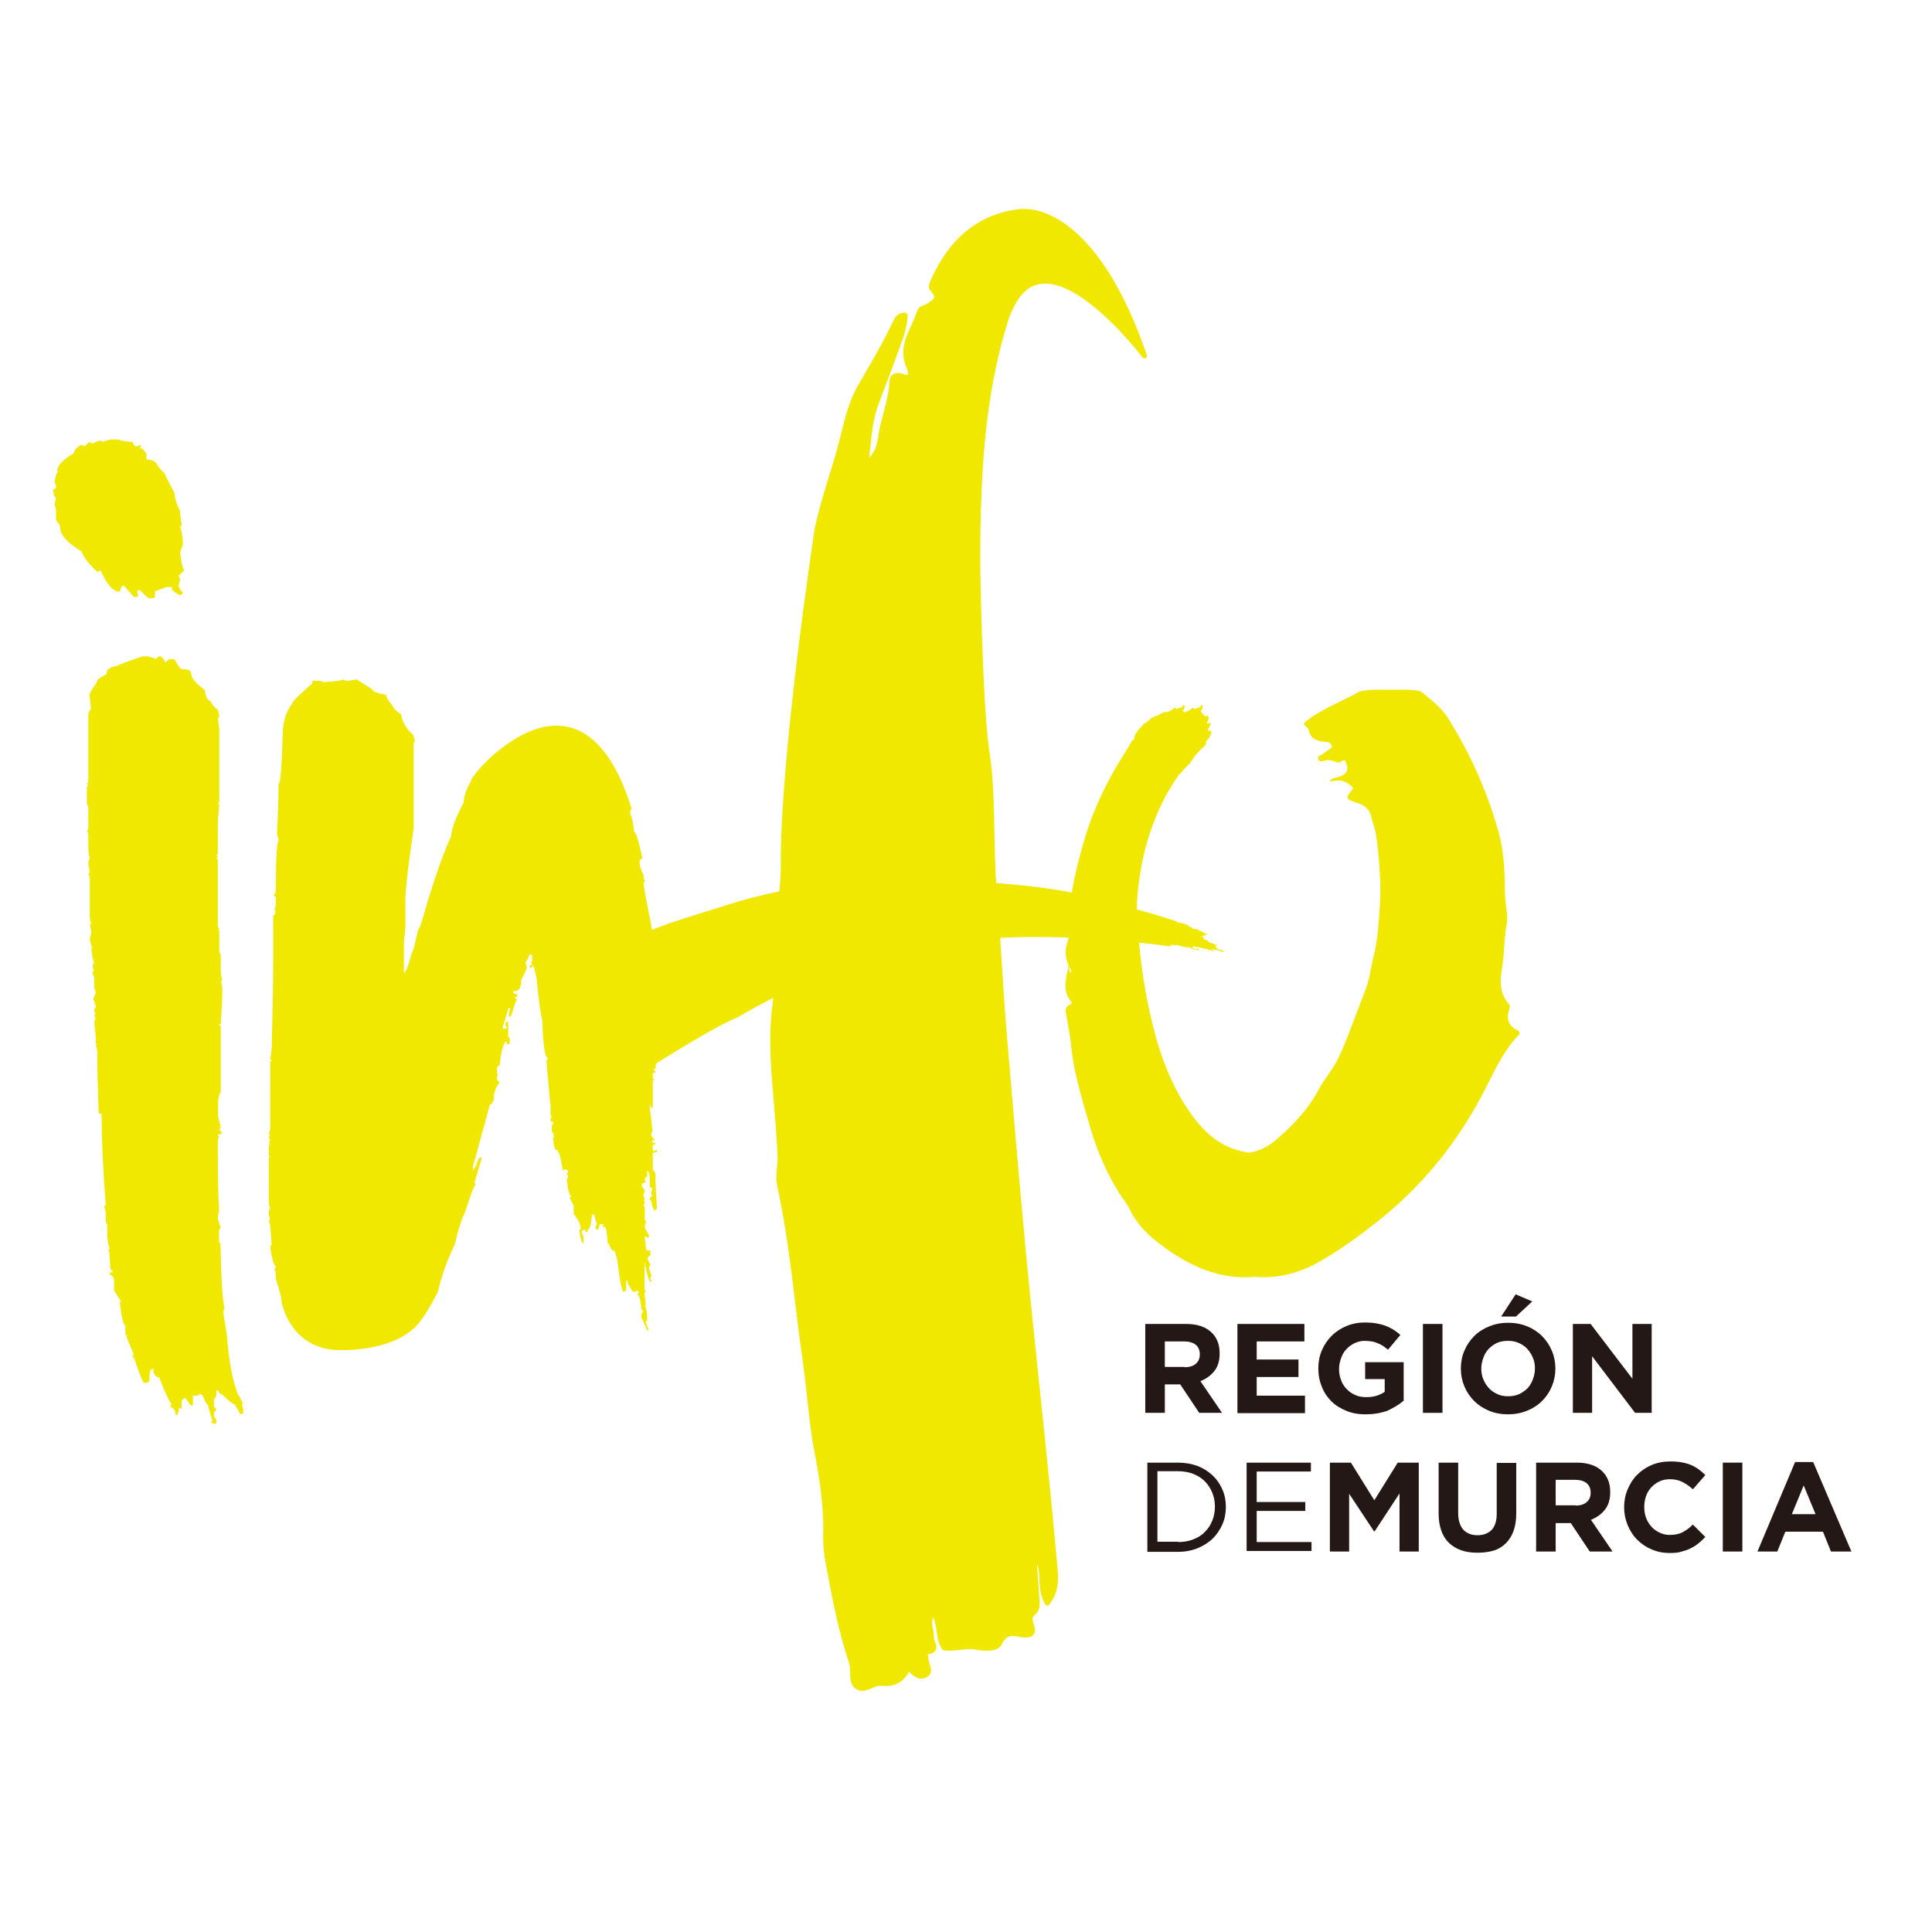 <svg xmlns="http://www.w3.org/2000/svg" xmlns:xlink="http://www.w3.org/1999/xlink" id="layer" x="0px" y="0px" viewBox="-153 -46 652 652" style="enable-background:new -153 -46 652 652;" xml:space="preserve"><style type="text/css">	.st0{fill:#F0E800;}	.st1{fill:#231815;}</style><g>	<g>		<path class="st0" d="M359.2,301.7c-3.4-1.5-3.9-4.1-2.8-7.3c0.2-0.7,0.2-1.2-0.4-1.8c-2.6-3.1-2.9-6.7-2.3-10.5   c0.3-1.8,0.5-3.6,0.7-5.4c0.3-3.4,0.3-6.9,1-10.3c0.7-3.5-0.4-6.9-0.5-10.3c-0.1-7.1-0.2-14.3-2.2-21.4   c-3.8-13.6-9.5-26.3-17-38.3c-2.3-3.7-5.7-6.2-9-8.9c-0.9-0.7-6.2-0.9-10.3-0.7c-4-0.2-9.6,0-10.8,0.7c-5.8,3.2-12,5.5-17.3,9.5   c-1.6,1.2-1.7,1.1-0.1,2.6c0.2,0.2,0.3,0.4,0.4,0.7c0.6,2.7,2.4,3.8,5.1,4c1.2,0.1,2.6,0,2.8,1.9c-1.1,0.8-2.2,1.6-3.3,2.4   c-0.6,0.4-1.8,0.6-1.3,1.7c0.3,0.7,1.1,0.7,1.8,0.5c1.4-0.5,2.8-0.2,4.1,0.3c1.1,0.4,1.6,0.2,1.8-0.2c0.1,0,0.2,0,0.2-0.1   c0.4-0.1,0.8-0.2,1.1-0.2c1.7,3.3,0.7,5-3.3,5.9c-0.6,0.2-1.4,0.1-1.8,1.3c3.2-0.9,5.8-0.3,7.9,2.2c-2.8,3.5-2.8,3.6,1.4,5   c2.5,0.8,4.2,2.2,4.7,4.7c0.4,1.9,1.2,3.7,1.5,5.6c0.9,5.6,1.3,11.2,1.5,16.9c0.2,4.2-0.2,8.3-0.5,12.5c-0.3,4-0.7,8-1.7,11.9   c-1,3.8-1.3,7.7-2.8,11.5c-1.5,3.8-2.9,7.7-4.4,11.5c-1.5,4-3,8-4.9,11.8c-1.9,3.8-4.7,6.9-6.6,10.5c-3.7,6.8-8.9,12.3-14.8,17.2   c-2.8,2.3-5.7,3.5-8.7,3.9c-1.7-0.3-3.5-0.7-5.2-1.3c-6.3-2.2-10.9-7-14.7-12.4c-5.2-7.5-8.7-15.8-11.2-24.5   c-3-10.7-4.9-21.6-5.9-32.7c3.6,0.4,7.2,0.8,10.7,1.3c0-0.2-0.1-0.4-0.1-0.6l0.1,0l2,0.3l0-0.1l-0.3-0.2l0.4,0.1   c0.3,0.1,0.9,0.3,1.6,0.5c0.1-0.1,0.2-0.1,0.2-0.1c0.1,0,0.2,0.1,0.4,0.4l0-0.2l0.2,0l0,0.2l0.1,0c0-0.1,0.1-0.2,0.2-0.2   c0.2,0,0.3,0.1,0.3,0.2c-0.1,0.1-0.1,0.1-0.1,0.2l0.1,0c0.1,0,0.1-0.1,0.2-0.3l1.3,0.2c0.1,0.2,0.2,0.2,0.3,0.3   c0.7,0.1,1.6,0.3,2.6,0.6c0-0.1,0.1-0.1,0.1-0.1c0-0.1-0.2-0.3-0.7-0.4c0-0.1,0-0.1-0.1-0.1l-0.1,0c-0.1,0.1-0.1,0.1-0.1,0.2   l-0.2-0.1l-0.4,0c0-0.1,0-0.2-0.1-0.2l-0.4-0.1c-0.5-0.1-0.7-0.2-0.7-0.3l0.4,0.1c0-0.1,0.1-0.1,0.2-0.2l0.2,0.1   c0.1-0.1,0.1-0.2,0.2-0.3l0.2,0l0.3,0.3c0.1,0,0.2,0,0.3-0.1l0.4,0.2l0-0.1l0.1,0.1l0.1,0l0.2-0.1c0,0.1,0.1,0.1,0.2,0.1l0.8,0.2   c0.1,0,0.1,0,0.1,0.1c0.2,0,0.4,0,0.5,0l0.5,0.4l0.1,0c0.1,0,0.1,0,0.1-0.1c-0.1,0-0.1-0.1-0.1-0.2l0.1,0l0.9,0.3l-0.1,0.3l0.2,0   c0.1,0,0.2,0,0.2-0.2l0.2,0l0.4,0.3l0.2-0.1c0.1,0,0.3,0.1,0.6,0.3c0.1-0.1,0.2-0.1,0.2-0.1c0.1,0.1,0.1,0.1,0.2,0.1l0-0.1   c0-0.1-0.4-0.3-1.4-0.7l2.1,0.4l0.1,0.1l0.1-0.1l0.1,0l0.8,0.3l0-0.1c0.1,0.2,0.4,0.3,1,0.4l0.1,0l0-0.1c0.3,0.1,0.5,0.2,0.6,0.3   l0.1-0.1c-0.5-0.3-0.8-0.5-0.9-0.6l-0.3-0.1l-0.2,0.1l-0.1,0l0-0.1c-0.8-0.2-1.1-0.4-1.1-0.5l-0.2,0.1l-0.1-0.1   c0.1-0.1,0.2-0.2,0.2-0.3c-0.3-0.3-0.6-0.5-0.8-0.6l0-0.1l0.6,0.1c0.1,0,0.2,0,0.2-0.2c-0.3-0.2-1-0.5-2.2-0.8l-0.7-0.3   c0-0.2-0.1-0.4-0.4-0.5l0-0.1l-0.1,0c-0.8-0.2-1.1-0.3-1.1-0.4l0-0.2l-0.2,0.1l0.1-0.3c0.3,0,0.4-0.1,0.5-0.1l-0.1-0.1   c-0.2,0-0.3,0-0.3,0c-0.3-0.2-0.6-0.3-0.7-0.3l0-0.2l0.2,0c0.6,0.1,1,0,1-0.2l0.2,0l0-0.1l-0.2-0.1l0.1-0.2l0.2,0l0.2,0.1l0.5,0.1   c0-0.1-0.3-0.3-1-0.5l0,0.1c-0.4-0.1-0.7-0.3-1.1-0.7l-0.6-0.1l-0.6-0.4c0,0.1-0.1,0.1-0.1,0.1c0-0.2-0.4-0.3-1.2-0.5l-0.2,0.1   c-0.1-0.1-0.1-0.1-0.2-0.1l-0.2,0.1l-0.1-0.2l0-0.1l0.1-0.1c-1-0.3-1.5-0.6-1.5-0.8c0-0.1-0.3-0.2-0.9-0.4l0,0.1   c-0.2-0.1-0.4-0.2-0.5-0.3l-0.3-0.1l-0.2,0.1l-0.1,0c0-0.1,0-0.2-0.1-0.2l-0.2,0l0,0.1l-0.2-0.1l-0.6-0.1   c-0.2-0.1-0.5-0.1-0.9-0.2c0.1-0.1,0.1-0.1,0.2-0.2c-4.2-1.4-8.7-2.8-13.6-4.1c0.8-22.6,8.6-37.6,14.5-45.8l0.4-0.1l0.1-0.3l0,0.1   c0.9-1.2,1.9-2.2,3-3.2c1.3-2.2,2.9-4.2,5-5.9c0.2-0.3,0.3-0.6,0.5-1l-0.3-0.3c1.6-1.6,2.2-2.8,1.9-3.6l-0.1-0.2   c-0.6,0.1-0.9,0-0.9-0.1l-0.1-0.2l1-1.9l-0.1-0.2c-0.1-0.3-0.2-0.4-0.3-0.3l-0.2,0.1l-0.3,0.3c-0.1-0.1-0.1-0.2-0.3-0.1l-0.1-0.2   c0.5-1,0.7-1.6,0.6-1.8c-0.2-0.5-0.4-0.7-0.5-0.7l-0.8,0.3c0-0.1-0.4-0.6-1.1-1.3l-0.3-0.8l0.2-0.1c0.3-0.1,0.4-0.6,0.5-1.5   c-0.2-0.2-0.4-0.3-0.5-0.2c-0.2,0.5-0.5,0.8-0.7,0.9c-0.1,0-0.4,0.1-0.8,0.1l-0.5,0.4l-1-0.5c-0.2,0.4-0.9,0.9-2.3,1.5l-0.7,0   l-0.3-0.6l0.2-0.1c0.2-0.1,0.4-0.6,0.5-1.5c-0.2-0.2-0.4-0.3-0.5-0.2c-0.2,0.5-0.5,0.8-0.7,0.9c-0.1,0-0.4,0.1-0.8,0.1l-0.5,0.4   l-1-0.5c-0.2,0.4-0.9,0.9-2.3,1.5l-1.1,0l-0.2,0.1c-0.8,0.3-1.5,0.7-2.2,1.2l-0.3-0.1c-0.7,0.4-1.3,0.7-1.8,0.9   c-0.8,0.9-1.6,1.5-2.2,1.7c-1.3,1.5-2,2.3-2.2,2.3c-0.4,0.9-0.7,1.3-0.8,1.4c-0.3,0.3-0.4,0.8-0.3,1.3c-0.2,0.2-0.3,0.5-0.5,0.7   l-0.4,0.1c-0.3,0.4-0.4,0.8-0.4,1c0,0.1-0.1,0.1-0.1,0.2l-0.2-0.1l-0.2,0.1l0.2,0.2c-1.6,2.5-3.1,5-4.6,7.5   c-4.9,8.4-8.8,17.3-11.3,26.5c-1.5,5.3-2.8,10.5-3.7,15.9c-7.8-1.5-16.3-2.5-25.5-3.2c-0.1-0.8-0.1-1.8-0.2-2.8   c-0.2-4.7-0.3-9.4-0.4-14c-0.2-9-0.3-18.4-1.7-27.5c-2.4-15.6-3.1-63.3-3.1-63.8c0-8.4,0.1-16.7,0.5-24.6   c0.9-22.6,3.8-40.7,8.9-57c0.8-2.7,2.1-5.3,4-8.1c2.3-3,5-4.5,8.5-4.5c13.9,0,32.7,24.6,32.8,24.9c0.3,0.3,0.7,0.5,1.1,0.2   c0.4-0.2,0.6-0.7,0.4-1.1c-1-2.8-2-5.6-3-8.1c-15.3-38.1-33.1-41.1-38.2-41.1c-0.6,0-1,0-1,0c-14,1.3-24.4,9.5-30.9,24.5   c-0.3,0.7-0.9,2.1,0.2,3.2c0.5,0.6,1.2,1.4,1.1,2.1c-0.1,0.8-1.3,1.5-2.4,2.2c-0.3,0.2-0.6,0.3-0.9,0.4c-0.8,0.3-2,0.7-2.4,2.1   c-0.5,1.5-1.2,3.1-1.9,4.6c-2.1,4.5-4.2,9.2-1.4,15.1c0.3,0.6,0.3,1.3,0.2,1.6c0,0.1-0.1,0.2-0.4,0.2c-0.2,0-0.6-0.1-0.9-0.2   c-2.9-1.1-4.8,0-4.9,2.4c-0.2,3.6-1.1,7.1-2,10.5c-0.7,2.6-1.4,5.3-1.8,8c-0.5,3.6-1.1,5.1-3.1,7.3c0.2-1.5,0.4-3,0.5-4.5   c0.5-4.6,1-9,2.5-13.1c1.1-3.1,2.3-6.2,3.5-9.3c1.2-3.2,2.4-6.4,3.6-9.7l0.4-1.2c1.2-3.1,2.3-6.3,2.5-10.2c0-0.2-0.1-0.5-0.3-0.7   c-0.2-0.2-0.4-0.3-0.7-0.3c-2.7,0.1-3.5,2.1-3.8,2.7c-2.4,5.3-5.3,10.3-8.1,15.2c-1.4,2.4-2.7,4.8-4.1,7.1   c-2.8,5.1-4.2,10.7-5.5,16.1c-0.6,2.5-1.3,5.1-2,7.5c-0.4,1.4-0.9,2.8-1.3,4.3c-2,6.3-4,12.9-5.5,19.6   c-0.1,0.8-11.9,77.7-11.5,114.8c0,2.3-0.2,4.7-0.4,6.9l-0.1,1.1c-6.2,1.3-12,2.8-17.7,4.6c-2.4,0.8-4.8,1.5-7.3,2.3   c-3.6,1.1-7.4,2.3-11,3.5c-0.4,0.1-3.1,1.1-7,2.6c-0.2-0.9-0.3-1.9-0.5-3c-1.6-7.9-2.3-12.1-2.3-12.7l0.5-0.9   c-0.3,0-0.5-0.6-0.5-1.9c-1-1.9-1.4-3.4-1.4-4.7c0.3-0.6,0.6-0.9,1-0.9c-1.3-6-2.2-9-2.8-9c-0.3-2.8-0.8-5-1.4-6.6l0.5-1.4   c-16.7-53.2-50.9-13.7-50.9-13.7c-2.2,2.5-3.3,4.1-3.3,4.7c-1.6,2.8-2.4,5.2-2.4,7.1c-2.8,5.3-4.2,9.1-4.2,11.3   c-2.2,4.7-4.9,12.1-8,22.1c-1.6,6-2.7,9.3-3.3,9.9c-1,4.7-1.6,7.1-1.9,7.1c-1.3,4.7-2.2,7.1-2.8,7.1v-9.4c0-1.3,0.2-3.1,0.5-5.7   v-9.4c0-6.2,2.8-24.1,2.8-24.1v-28.7l0.5-1.4c-0.3,0-0.5-0.5-0.5-1.4c-2.5-2.2-3.9-4.6-4.2-7.1c-1.9-1.3-2.8-2.2-2.8-2.8   c-1.6-1.9-2.3-3.1-2.3-3.8c-3.1-0.6-4.7-1.2-4.7-1.9l-5.2-3.3l-3.3,0.5l-1.4-0.5c0,0.3-2.2,0.6-6.6,0.9c0-0.3-1.1-0.5-3.3-0.5   c-0.3,0-0.5,0.3-0.5,1c-4.4,3.8-6.6,6-6.6,6.6c-2.2,2.8-3.3,6.4-3.3,10.8c-0.3,11-0.8,16.5-1.4,16.5c0,4.7-0.2,10.4-0.5,17   c0.3,1,0.5,1.6,0.5,1.9c-0.6,1.3-0.9,6.3-0.9,15.1v1.4c0,1.3-0.3,1.9-0.9,1.9l0.9,1v2.4l-0.5,1.9h0.5l-0.5,0.9h0.5l-0.9,1v16   c0,6-0.2,15.5-0.5,28.7l-0.5,3.8c0.3,0,0.5,0.1,0.5,0.5h-0.5V335l-0.5,1.9h0.5l-0.5,0.9l0.5,0.9l-0.5,0.9l0.5,0.5   c-0.3,0-0.5,0.2-0.5,0.5v3.3l0.5,0.5c-0.3,0-0.5,0.2-0.5,0.5V360l0.5,1.9c-0.3,0-0.5,0.5-0.5,1.4v0.5l0.5,1.9h-0.5l0.5,1.9   l0.5,6.6c-0.3,0-0.5,0.2-0.5,0.5c0.6,4.4,1.3,6.6,1.9,6.6c0,0.3-0.2,0.6-0.5,1c0.3,0.3,0.5,1.3,0.5,2.8v0.5   c1.3,4.1,1.9,6.4,1.9,7.1v0.5c0,0,2.5,15.5,18.5,16.4c0,0,19,1.2,27.7-8.9c1.4-1.7,3.8-5.2,6.6-10.8c1.2-5.3,3.1-10.7,5.7-16   c1.2-5.3,2.4-8.8,3.3-10.4c1.9-6,3.1-9.3,3.8-9.9l-0.5-0.5l2.4-8c0-0.3-0.2-0.5-0.5-0.5l-0.5,0.5c-0.9,2.5-1.6,3.8-1.9,3.8v-1.4   c0.6-1.9,2.5-8.8,5.7-20.7c0.9-0.3,1.4-1.3,1.4-2.8v-0.5c0.3-1.6,0.9-3,1.9-4.2l-0.9-1v-0.9l0.5-1h-0.5v-1.9c0-0.3,0.3-0.6,0.9-1   c0.6-5.3,1.4-8,2.4-8v0.9h0.5c0.3,0,0.5-0.2,0.5-0.5v-1.4c0-0.3-0.2-0.5-0.5-0.5v-5.2c-0.6,0-0.9,0.2-0.9,0.5v0.9l0.5,0.5   l-0.5,0.5h-0.9v-0.9c0.3-0.6,0.9-2.7,1.9-6.1h0.5v0.5l-0.5,2.4h0.5l0.5-0.5c1-3.5,1.6-5.2,1.9-5.2l-0.9-0.9h0.9v-1   c-0.9,0-1.4-0.3-1.4-1h0.5c1.6,0,2.3-1.2,2.3-3.8c1.3-2.5,1.9-3.9,1.9-4.2l-0.5-1.9c0.3,0,0.8-0.8,1.4-2.4h0.9v2.4h-0.5l0.5,1   c-0.6,0-0.9,0.3-0.9,0.9h0.9v-0.5h0.5l1,4.2c0.6,6.6,1.2,11.3,1.9,14.1c0.3,8.5,0.9,12.7,1.9,12.7c0,0.3-0.2,0.6-0.5,0.9   c0.6,7.2,1.1,12.4,1.4,15.5v2.8l0.5,1h-0.5v0.9c0,0.3,0.3,0.5,0.9,0.5v0.5l-0.5,0.9v1.4c0.3,0.6,0.6,1.4,0.9,2.4h-0.5   c0.3,2.8,0.6,4.2,1,4.2c0.9,0,1.7,2.4,2.3,7.1l0.5-0.5h0.5l0.9,0.5l-0.5,1c0,0.3,0.2,0.6,0.5,0.9l-0.5,0.9   c0.3,3.5,0.8,5.3,1.4,5.7c0,0.3-0.2,0.5-0.5,0.5l1.4,2.8v2.8c1.6,1.9,2.4,3.6,2.4,5.2h-0.5c0.3,3.1,0.8,4.7,1.4,4.7v-2.4l-0.5-0.9   v-0.9l0.9-0.5l0.5,0.9h0.5V369c0.6,0,1.1-1.4,1.4-4.2v-0.9h0.9c0,0.6,0.3,1.7,0.9,3.3c-0.3,0-0.5,0.5-0.5,1.4l0.5,0.5   c0.3,0,0.6-0.6,0.9-1.9h1.4l-0.5,0.9h0.9c0.3,0,0.6,1.7,0.9,5.2v0.5h0.5c0.3,1.6,1,2.4,1.9,2.4l0.9,3.3c0.6,5.7,1.2,9.1,1.9,10.4   c0.6,0,1-0.3,1-0.9v-2.8h0.5c0,0.9,0.6,2.2,1.9,3.8c0.3,0,0.8-0.2,1.4-0.5l0.5,0.5l-0.5,0.9c0.6,0,1.1,1.7,1.4,5.2h0.5v0.5   l-0.5,0.9v1.4c0.3,0.3,1,1.7,1.9,4.2l0.5-0.5c-0.3-0.3-0.6-1.2-1-2.8h0.5v-0.5c0-2.5-0.3-4.1-0.9-4.7h0.5l-0.5-3.8v-0.5l0.5-0.5   l-0.5-0.5v-9.4c0.9,4.4,1.6,6.6,1.9,6.6h0.5c0-0.3-0.2-0.6-0.5-1c0-0.3,0.2-0.6,0.5-0.9c-0.6-1.6-0.9-2.5-0.9-2.8l0.5-0.9   l-0.9-1.9v-0.9c0.6,0,0.9-0.3,0.9-1V376h-1.4l-0.5-4.2v-0.5c0.6,0,0.9,0.2,0.9,0.5c0.3,0,0.5-0.2,0.5-0.5v-0.5l-1.4-2.4   c0-0.6,0.1-1.4,0.5-2.3c-0.3,0-0.5-0.2-0.5-0.5v-3.8c0-0.6-0.2-0.9-0.5-0.9l0.5-0.9v-0.5l-0.5-0.5h0.5l-0.5-1.9   c0.3-0.6,0.5-1.1,0.5-1.4l-1-1.4v-0.9c0.3,0,0.8-0.2,1.4-0.5l-0.5-0.9c0.3-0.6,0.6-0.9,0.9-0.9v-1.9c0.6,0,0.9,1.1,0.9,3.3v1.9   c0,0.3,0.3,0.5,0.9,0.5l-0.5,1.9l0.5,0.9c-0.3,0-0.6,0.2-0.9,0.5v0.5c0,0.3,0.2,0.5,0.5,0.5c0.3,2.2,0.8,3.3,1.4,3.3   c0-0.3,0.1-0.5,0.5-0.5c-0.3-4.7-0.5-8.6-0.5-11.8c0-0.3-0.3-0.8-0.9-1.4V343c0.9,0,1.4-0.2,1.4-0.5v-0.5c-0.3,0-0.6,0.2-1,0.5   c-0.3,0-0.5-0.5-0.5-1.4c0-0.6,0.3-0.9,0.9-0.9v-0.5h-0.9v-0.9h0.9c-0.9-0.9-1.4-1.6-1.4-1.9c0-0.3,0.2-0.6,0.5-1   c-0.3-3.4-0.6-6-0.9-7.5v-1.9l0.5,1.4h0.5V319l0.5-1h-0.5v-1.9h0.9v-0.5l-0.9-0.9h0.9c0-1,0.2-1.7,0.6-2.1   c0.1-0.1,0.2-0.1,0.3-0.2c0.2-0.1,0.3-0.1,0.5-0.1c0-0.1,0-0.1-0.1-0.1c9.4-5.8,21-12.8,26.5-14.9c3.5-2.1,7.3-4.2,11.9-6.5   c0,0.4-0.1,0.9-0.1,1.3c-1.2,8.6-1,17.1-0.2,27.2c0.2,2.5,0.4,5,0.6,7.5c0.5,5.8,1,11.8,1.2,17.7c0.1,1.2-0.1,2.4-0.2,3.6   c-0.2,1.9-0.4,4,0.1,6.1c2.9,13.4,4.6,27.2,6.2,40.5c0.7,6.1,1.5,12.3,2.4,18.5c0.5,3.9,1,7.9,1.4,11.7c0.7,6.2,1.3,12.5,2.5,18.7   c1.6,8.4,3.3,18.4,3,28.5c-0.1,2.8,0.2,5.6,0.7,8.6c2.3,12.5,4.4,23.7,8.1,34.7c0.3,0.9,0.3,2,0.3,3c0,2,0.1,4,1.6,5.3   c0.7,0.6,1.6,0.9,2.5,0.9c1.1,0,2.3-0.5,3.3-0.9c1.1-0.5,2.2-0.9,3.1-0.8c4.2,0.5,7.3-1,9.4-4.7c0.4,0.4,0.8,0.8,1.2,1.1   c0.7,0.5,1.8,1.2,3,1.2c0.7,0,1.3-0.2,1.9-0.6c1.9-1.2,1.3-2.9,0.9-4c-0.1-0.2-0.2-0.5-0.2-0.8c-0.1-0.6-0.5-2.1-0.5-2.8   c1.3-0.2,2.1-0.6,2.6-1.3c0.6-1,0.2-2.1-0.2-3c-0.2-0.4-0.4-0.9-0.3-1.2c0-1-0.1-1.9-0.3-2.9c-0.3-1.5-0.5-2.9,0-4.2   c0.7,1.6,1,3.2,1.2,4.9c0.3,2.1,0.6,4.3,2,6.1c0.1,0.2,0.4,0.3,0.6,0.3c1.9,0.2,3.6,0,5.3-0.2c2.1-0.3,4.1-0.4,5.8,0   c0.9,0.2,2,0.3,3.1,0.3c1.6,0,4.4-0.3,5.2-2.2c1.1-2.4,2.4-2.8,3.6-2.8c0.7,0,1.5,0.1,2.3,0.3c0.5,0.1,1.1,0.2,1.6,0.2   c0.2,0,0.4,0,0.7,0c1.5,0,2.3-0.6,2.6-1.1c0.5-0.7,0.5-1.7,0.1-2.9c-0.7-1.8-0.7-2.8,0.1-3.5c2-1.6,1.8-3.6,1.7-5.3   c0-0.3-0.1-0.7-0.1-1c-0.1-2.4-0.3-4.7-0.5-7c-0.1-0.9-0.1-1.7-0.2-2.6c0-0.6,0-0.8,0.1-0.9c0,0,0.1-0.1,0.1-0.1   c0.4,1.5,0.5,3.1,0.6,4.8c0.1,2.8,0.3,5.6,1.9,8.4c0.1,0.3,0.4,0.4,0.7,0.4c0.3,0,0.6-0.1,0.7-0.3c3.5-4.5,3.1-8.9,2.7-13.2   c-1.4-15.5-2.8-29.7-4.2-43.2c-0.8-7.7-1.6-15.4-2.4-23c-1.3-12.3-2.6-25-3.8-37.5c-2.5-26.7-4.8-53.6-6.7-76.3   c-0.7-8.7-1.3-17.6-1.8-26.1l-0.2-2.7c-0.1-1.4-0.1-2.3-0.1-3c3.7-0.2,7.6-0.3,12-0.3c3.6,0,7.3,0.1,11,0.2v0   c0,0.5-0.2,1.1-0.4,1.6c-0.8,2.6-0.8,5.2,0.4,7.7v0c0,0.9,1.3,1.5,0.8,2.6c-0.8-0.7-0.6-1.7-0.8-2.6v0c-0.6,4.2-2.4,8.6,1,12.5   c0.1,0.1-0.1,0.6-0.2,0.7c-2.8,1-1.5,3.3-1.3,5c0.4,2.7,1,5.5,1.3,8.2c0.9,9.8,3.8,19,6.5,28.3c2.3,7.9,5.5,15.4,9.9,22.4   c1.2,1.9,2.7,3.6,3.6,5.6c1.9,4,4.8,7.1,8.1,9.9c5.2,4.2,10.7,7.8,17,10.2c5.8,2.2,11.4,2.9,16.9,2.4c7.3,0.6,14.5-1,21.3-4.8   c7.7-4.3,14.9-9.6,21.8-15.2c15.1-12.3,26.7-27.3,35.4-44.7c3-6,5.9-12.1,10.8-17.1C359.9,302.5,359.6,301.9,359.2,301.7"></path>		<path class="st0" d="M-120.1,147l1-0.5c2.2,4.7,4.2,7.1,6.1,7.1h0.5c0.3-1.3,0.6-1.9,0.9-1.9h0.5l3.3,3.8h0.5   c0.6,0,0.9-0.2,0.9-0.5v-0.5l-0.5-0.9c0.3,0,0.5-0.1,0.5-0.5h0.5c1.9,1.9,3,2.8,3.3,2.8c1.2,0,1.9-0.1,1.9-0.5v-1.9   c0.3,0,1.6-0.5,3.8-1.4h1.9v0.5c0,0.6,0.9,1.4,2.8,2.3c0.6-0.3,0.9-0.6,0.9-0.9c-0.9-0.9-1.4-1.7-1.4-2.4c0-0.3,0.1-0.9,0.5-1.9   l-0.5-1.4l1.9-1.9c-0.6-0.6-1.1-2.7-1.4-6.1l0.9-2.4v-0.5c0-1.9-0.3-3.8-0.9-5.7l0.5-0.5c-0.3-1.9-0.5-3.5-0.5-4.7   c-1.3-2.5-1.9-4.6-1.9-6.1c-2.2-4.1-3.3-6.3-3.3-6.6c-1.6-1.6-2.4-2.5-2.4-2.8c-0.6-1.3-1.9-1.9-3.8-1.9V107   c-0.9-1.2-1.7-1.9-2.3-1.9l0.5-0.5v-0.5l-1.4,0.5h-0.5c-0.3,0-0.6-0.5-0.9-1.4c-3.1-0.3-4.7-0.6-4.7-0.9h-2.8   c-0.3,0-1.3,0.3-2.8,0.9c0-0.3-0.2-0.5-0.5-0.5c-0.6,0-1.6,0.3-2.8,1l-1-0.5c-0.9,0.6-1.4,1.1-1.4,1.4l-1.4-0.5   c-1.6,0.9-2.4,1.9-2.4,2.8c-3.8,2.2-5.7,4.2-5.7,6.1h0.5c-0.6,0.3-1.1,1.6-1.4,3.8c0.3,0.3,0.5,0.9,0.5,1.9l-0.9,0.5v0.9l0.5,0.5   h-0.5c0,0.3,0.3,0.8,0.9,1.4l-0.5,2.4c0.3,0.6,0.5,1.2,0.5,1.9v3.3c1,1,1.4,1.7,1.4,2.4c0,2.5,2.4,5.2,7.1,8   C-124.5,142.5-122.6,144.8-120.1,147"></path>		<path class="st0" d="M-72.5,425c-1.9-4.4-3.1-10.7-3.8-18.9c0-0.9-0.5-4.1-1.4-9.4l0.5-1.4c-0.6-1.2-1.1-8.3-1.4-21.2   c0-0.3-0.2-0.6-0.5-1v-3.8l0.5-1V368c-0.3-0.6-0.6-1.6-0.9-2.8c0-0.9,0.2-1.9,0.5-2.8c-0.3-1.9-0.5-9.4-0.5-22.6   c0-1.3,0.2-2,0.5-2.4c-0.3,0-0.5-0.1-0.5-0.5c0.6,0,1.1-0.2,1.4-0.5c-0.3-0.6-0.6-1-0.9-1l0.5-0.9l-0.5-0.5h0.5   c-0.6-1.6-0.9-2.8-0.9-3.8v-3.8c0-1.9,0.3-3.1,0.9-3.8v-22.1c0-0.3-0.2-0.5-0.5-0.5c0-0.3,0.2-0.5,0.5-0.5c0.3-4.7,0.5-8,0.5-9.9   V287l-0.5-1.9h0.5c-0.3-1.6-0.5-2.7-0.5-3.3v-5.7l-0.5-0.9v-7.1l-0.5-0.5h0.5c0-0.3-0.2-0.6-0.5-0.9v-22.6l-0.5-0.5   c0.3,0,0.5-0.2,0.5-0.5l-0.5-0.5c0.3,0,0.5-0.2,0.5-0.5v-8.5c0-2.5,0.2-5.2,0.5-8l-0.5-0.5c0.3,0,0.5-0.2,0.5-0.5v-24.5l-0.5-3.8   c0.3,0,0.5-0.3,0.5-0.9l-0.5-1.9c-1.3-0.9-2-1.9-2.4-2.8c-1.3-0.6-1.9-1.9-1.9-3.8c-3.1-2.2-4.7-4.1-4.7-5.7   c0-0.9-1.1-1.4-3.3-1.4c-0.3,0-1.1-1.1-2.3-3.3h-1.9l-0.9,0.9h-0.5c0-0.6-0.5-1.2-1.4-1.9h-0.5c-0.6,0.3-0.9,0.6-0.9,0.9l-2.8-0.9   h-1.9c-4.7,1.6-7.7,2.7-8.9,3.3c-2.2,0.3-3.3,1.2-3.3,2.8c-2.2,0.9-3.3,1.9-3.3,2.8c-1.6,2.2-2.4,3.6-2.4,4.2   c0.3,2.5,0.5,4.1,0.5,4.7c-0.6,0.6-0.9,1.3-0.9,1.9v22.6c0,0.3-0.2,0.5-0.5,0.5c0,0.3,0.1,0.5,0.5,0.5l-0.5,0.9v5.6l0.5,1v7.5   c0,0.3-0.2,0.5-0.5,0.5l0.5,1v4.2c0,1.3,0.1,2.7,0.5,4.2c-0.3,0.3-0.5,0.9-0.5,1.9l0.5,2.8l-0.5,0.5c0.3,0.6,0.5,1.1,0.5,1.4v13.2   c0,0.6,0.2,1.4,0.5,2.4h-0.5l0.5,2.4c0,0.6-0.1,1.4-0.5,2.4c0.3,1.9,0.6,3,1,3.3h-0.5c0.3,2.8,0.6,4.4,1,4.7l-0.5,1v0.9   c0,0.3,0.1,0.5,0.5,0.5l-0.5,0.9v0.9l0.5,0.9v3.3l0.5,1.9l-0.9,2.4c0.3,0,0.6,0.8,0.9,2.4l-0.5,0.9c0,0.6,0.2,1.1,0.5,1.4   l-0.5,0.5c0,0.3,0.2,0.6,0.5,0.9l-0.5,1.4c0.3,2.8,0.5,4.5,0.5,5.2v1.9l0.5,0.5h-0.5l0.5,1.9c0,5.7,0.2,12.7,0.5,21.2l1,0.5   c0,9.1,0.5,19.3,1.4,30.6c-0.3,0-0.5,0.2-0.5,0.5l0.5,1.9v3.3l0.5,0.9v2.4c0,2.8,0.3,4.7,0.9,5.7h-0.5c0.3,1.2,0.5,2.8,0.5,4.7   c0,1.9,0.3,2.8,0.9,2.8v0.5h-0.9v0.9c0.9,0,1.4,0.8,1.4,2.4v2.8l2.4,3.8h-0.5c0.6,5.3,1.3,8,1.9,8v2.8c0,0.3,0.2,0.5,0.5,0.5v0.9   l2.4,5.7c-0.3,0-0.5,0.2-0.5,0.5c0,0.3,0.2,0.5,0.5,0.5c1.6,4.7,2.7,7.5,3.3,8.5c1.3,0,1.9-0.3,1.9-0.9c0-2.5,0.3-3.8,0.9-3.8h0.5   c0,1.9,0.6,2.8,1.9,2.8c1.9,5,3.3,8,4.2,9l-0.5,1c1.3,0.3,1.9,1.3,1.9,2.8h0.5l0.5-1.4v-0.9h1v-2.4c0.3-0.6,0.6-1,0.9-1h0.5   c0.9,1.6,1.6,2.4,1.9,2.4h0.5V425h1.4l0.9-0.5h0.5l0.5,0.5c0.9,2.2,1.6,3.3,1.9,3.3v0.5l1.4,4.7l-0.5,0.5l0.9,0.5h0.5l0.5-0.5   c0-0.6-0.3-1.2-0.9-1.9v-1.4l0.9-1l-0.9-0.9V426c0.6,0,0.9-0.9,0.9-2.8h0.5c0.3,0.9,0.8,1.4,1.4,1.4c2.2,2.2,3.6,3.3,4.2,3.3   l1.9,3.3h0.5c0.3,0,0.5-0.2,0.5-0.5v-0.5c0-0.6-0.2-1.4-0.5-2.4h0.5C-71.9,426-72.2,425-72.5,425"></path>		<g>			<path class="st1" d="M233.6,400.8h13.7c3.8,0,6.7,1,8.7,3c1.7,1.7,2.6,4,2.6,6.9v0.1c0,2.4-0.6,4.4-1.8,5.9    c-1.2,1.5-2.7,2.6-4.7,3.4l7.3,10.7h-7.7l-6.4-9.6h-0.1h-5.1v9.6h-6.6V400.8z M246.8,415.4c1.6,0,2.9-0.4,3.8-1.2    c0.9-0.8,1.3-1.8,1.3-3.1V411c0-1.4-0.5-2.5-1.4-3.2c-0.9-0.7-2.2-1.1-3.8-1.1h-6.6v8.6H246.8z"></path>			<path class="st1" d="M264.6,400.8h22.6v5.9h-16.1v6.1h14.1v5.9h-14.1v6.3h16.3v5.9h-22.8V400.8z"></path>			<path class="st1" d="M307.7,431.3c-2.3,0-4.5-0.4-6.4-1.2c-1.9-0.8-3.6-1.8-5-3.2c-1.4-1.4-2.5-3-3.2-4.9    c-0.8-1.9-1.2-3.9-1.2-6.2v-0.1c0-2.1,0.4-4.2,1.2-6c0.8-1.9,1.9-3.5,3.3-4.9s3.1-2.5,5-3.3c1.9-0.8,4-1.2,6.3-1.2    c1.3,0,2.6,0.1,3.7,0.3s2.1,0.4,3.1,0.8c0.9,0.3,1.8,0.8,2.7,1.3c0.8,0.5,1.6,1.1,2.4,1.8l-4.2,5c-0.6-0.5-1.1-0.9-1.7-1.3    c-0.6-0.4-1.2-0.7-1.8-0.9c-0.6-0.3-1.3-0.5-2-0.6c-0.7-0.1-1.5-0.2-2.4-0.2c-1.2,0-2.3,0.3-3.4,0.8c-1,0.5-2,1.2-2.7,2    c-0.8,0.8-1.4,1.8-1.8,3c-0.4,1.1-0.7,2.3-0.7,3.6v0.1c0,1.4,0.2,2.6,0.7,3.8c0.4,1.2,1.1,2.2,1.9,3c0.8,0.9,1.8,1.5,2.9,2    c1.1,0.5,2.3,0.7,3.7,0.7c2.5,0,4.5-0.6,6.2-1.8v-4.3h-6.6v-5.7h13v13c-1.5,1.3-3.4,2.4-5.5,3.4    C312.9,430.9,310.5,431.3,307.7,431.3z"></path>			<path class="st1" d="M327.2,400.8h6.6v30h-6.6V400.8z"></path>			<path class="st1" d="M355.9,431.3c-2.3,0-4.4-0.4-6.4-1.2c-1.9-0.8-3.6-1.9-5-3.3s-2.5-3-3.3-4.9c-0.8-1.9-1.2-3.9-1.2-6v-0.1    c0-2.1,0.4-4.2,1.2-6c0.8-1.9,1.9-3.5,3.3-4.9c1.4-1.4,3.1-2.5,5.1-3.3c2-0.8,4.1-1.2,6.4-1.2c2.3,0,4.4,0.4,6.4,1.2    c1.9,0.8,3.6,1.9,5,3.3c1.4,1.4,2.5,3,3.3,4.9c0.8,1.9,1.2,3.9,1.2,6v0.1c0,2.1-0.4,4.1-1.2,6c-0.8,1.9-1.9,3.5-3.3,4.9    c-1.4,1.4-3.1,2.5-5.1,3.3C360.3,430.9,358.2,431.3,355.9,431.3z M356,425.2c1.3,0,2.5-0.2,3.6-0.7c1.1-0.5,2.1-1.2,2.9-2    c0.8-0.9,1.4-1.9,1.8-3s0.7-2.3,0.7-3.6v-0.1c0-1.3-0.2-2.5-0.7-3.6c-0.4-1.1-1.1-2.1-1.9-3c-0.8-0.9-1.8-1.5-2.9-2    c-1.1-0.5-2.3-0.7-3.6-0.7c-1.3,0-2.6,0.2-3.7,0.7s-2,1.2-2.8,2c-0.8,0.9-1.4,1.8-1.8,3c-0.4,1.1-0.7,2.3-0.7,3.6v0.1    c0,1.3,0.2,2.5,0.7,3.6c0.4,1.1,1.1,2.1,1.9,3c0.8,0.9,1.8,1.5,2.9,2C353.4,425,354.6,425.2,356,425.2z M358.5,390.8l5.6,2.4    l-5.5,5.1h-5L358.5,390.8z"></path>			<path class="st1" d="M377.7,400.8h6.1l14.1,18.5v-18.5h6.5v30h-5.6l-14.5-19.1v19.1h-6.5V400.8z"></path>		</g>	</g>	<g>		<path class="st1" d="M234.2,447.6h10.4c2.3,0,4.5,0.4,6.5,1.1c2,0.8,3.6,1.8,5.1,3.2c1.4,1.3,2.5,2.9,3.3,4.7   c0.8,1.8,1.2,3.8,1.2,5.9v0.1c0,2.1-0.4,4.1-1.2,5.9c-0.8,1.8-1.9,3.4-3.3,4.8c-1.4,1.3-3.1,2.4-5.1,3.2c-2,0.8-4.1,1.2-6.5,1.2   h-10.4V447.6z M244.6,474.4c1.9,0,3.6-0.3,5.1-0.9c1.5-0.6,2.9-1.4,3.9-2.5c1.1-1.1,1.9-2.3,2.5-3.8c0.6-1.4,0.9-3,0.9-4.7v-0.1   c0-1.7-0.3-3.2-0.9-4.7c-0.6-1.4-1.4-2.7-2.5-3.8c-1.1-1.1-2.4-1.9-3.9-2.5c-1.5-0.6-3.3-0.9-5.1-0.9h-7v23.8H244.6z"></path>		<path class="st1" d="M267.7,447.6h21.7v3h-18.3v10.3h16.4v3h-16.4v10.5h18.5v3h-21.9V447.6z"></path>	</g>	<g>		<path class="st1" d="M295.8,447.6h7.1l7.9,12.7l7.9-12.7h7.1v30h-6.5V458l-8.4,12.8h-0.2l-8.4-12.7v19.5h-6.5V447.6z"></path>		<path class="st1" d="M345.5,478c-4,0-7.2-1.1-9.5-3.3c-2.3-2.2-3.5-5.6-3.5-10v-17.1h6.6v17c0,2.5,0.6,4.3,1.7,5.6   c1.1,1.2,2.7,1.9,4.8,1.9c2,0,3.6-0.6,4.8-1.8c1.1-1.2,1.7-3,1.7-5.4v-17.2h6.6v16.9c0,2.3-0.3,4.3-0.9,6   c-0.6,1.7-1.5,3.1-2.6,4.2c-1.1,1.1-2.5,2-4.2,2.5S347.5,478,345.5,478z"></path>		<path class="st1" d="M365.4,447.6h13.7c3.8,0,6.7,1,8.7,3c1.7,1.7,2.6,4,2.6,6.9v0.1c0,2.4-0.6,4.4-1.8,5.9   c-1.2,1.5-2.7,2.6-4.7,3.4l7.3,10.7h-7.7l-6.4-9.6h-0.1H372v9.6h-6.6V447.6z M378.7,462.1c1.6,0,2.9-0.4,3.8-1.2   c0.9-0.8,1.3-1.8,1.3-3.1v-0.1c0-1.4-0.5-2.5-1.4-3.2c-0.9-0.7-2.2-1.1-3.8-1.1H372v8.6H378.7z"></path>		<path class="st1" d="M410.5,478.1c-2.2,0-4.2-0.4-6.1-1.2c-1.9-0.8-3.5-1.9-4.9-3.3c-1.4-1.4-2.4-3-3.2-4.9   c-0.8-1.9-1.2-3.9-1.2-6v-0.1c0-2.1,0.4-4.2,1.2-6c0.8-1.9,1.8-3.5,3.2-4.9c1.4-1.4,3-2.5,4.9-3.3c1.9-0.8,4-1.2,6.3-1.2   c1.4,0,2.7,0.1,3.8,0.3c1.2,0.2,2.2,0.5,3.2,0.9c0.9,0.4,1.8,0.9,2.6,1.5c0.8,0.6,1.5,1.2,2.2,1.9l-4.2,4.8   c-1.2-1.1-2.4-1.9-3.6-2.5c-1.2-0.6-2.6-0.9-4.1-0.9c-1.3,0-2.4,0.2-3.5,0.7c-1.1,0.5-2,1.2-2.8,2c-0.8,0.9-1.4,1.8-1.8,3   c-0.4,1.1-0.6,2.3-0.6,3.6v0.1c0,1.3,0.2,2.5,0.6,3.6c0.4,1.1,1,2.1,1.8,3c0.8,0.9,1.7,1.5,2.7,2c1.1,0.5,2.2,0.8,3.5,0.8   c1.7,0,3.2-0.3,4.3-0.9c1.2-0.6,2.4-1.5,3.5-2.6l4.2,4.2c-0.8,0.8-1.6,1.6-2.4,2.2c-0.8,0.7-1.7,1.2-2.7,1.7   c-1,0.5-2.1,0.8-3.2,1.1C413.3,478,412,478.1,410.5,478.1z"></path>		<path class="st1" d="M428.4,447.6h6.6v30h-6.6V447.6z"></path>		<path class="st1" d="M452.8,447.4h6.1l12.9,30.2h-6.9l-2.7-6.7h-12.7l-2.7,6.7h-6.7L452.8,447.4z M459.7,465l-4-9.7l-4,9.7H459.7z   "></path>	</g></g></svg>